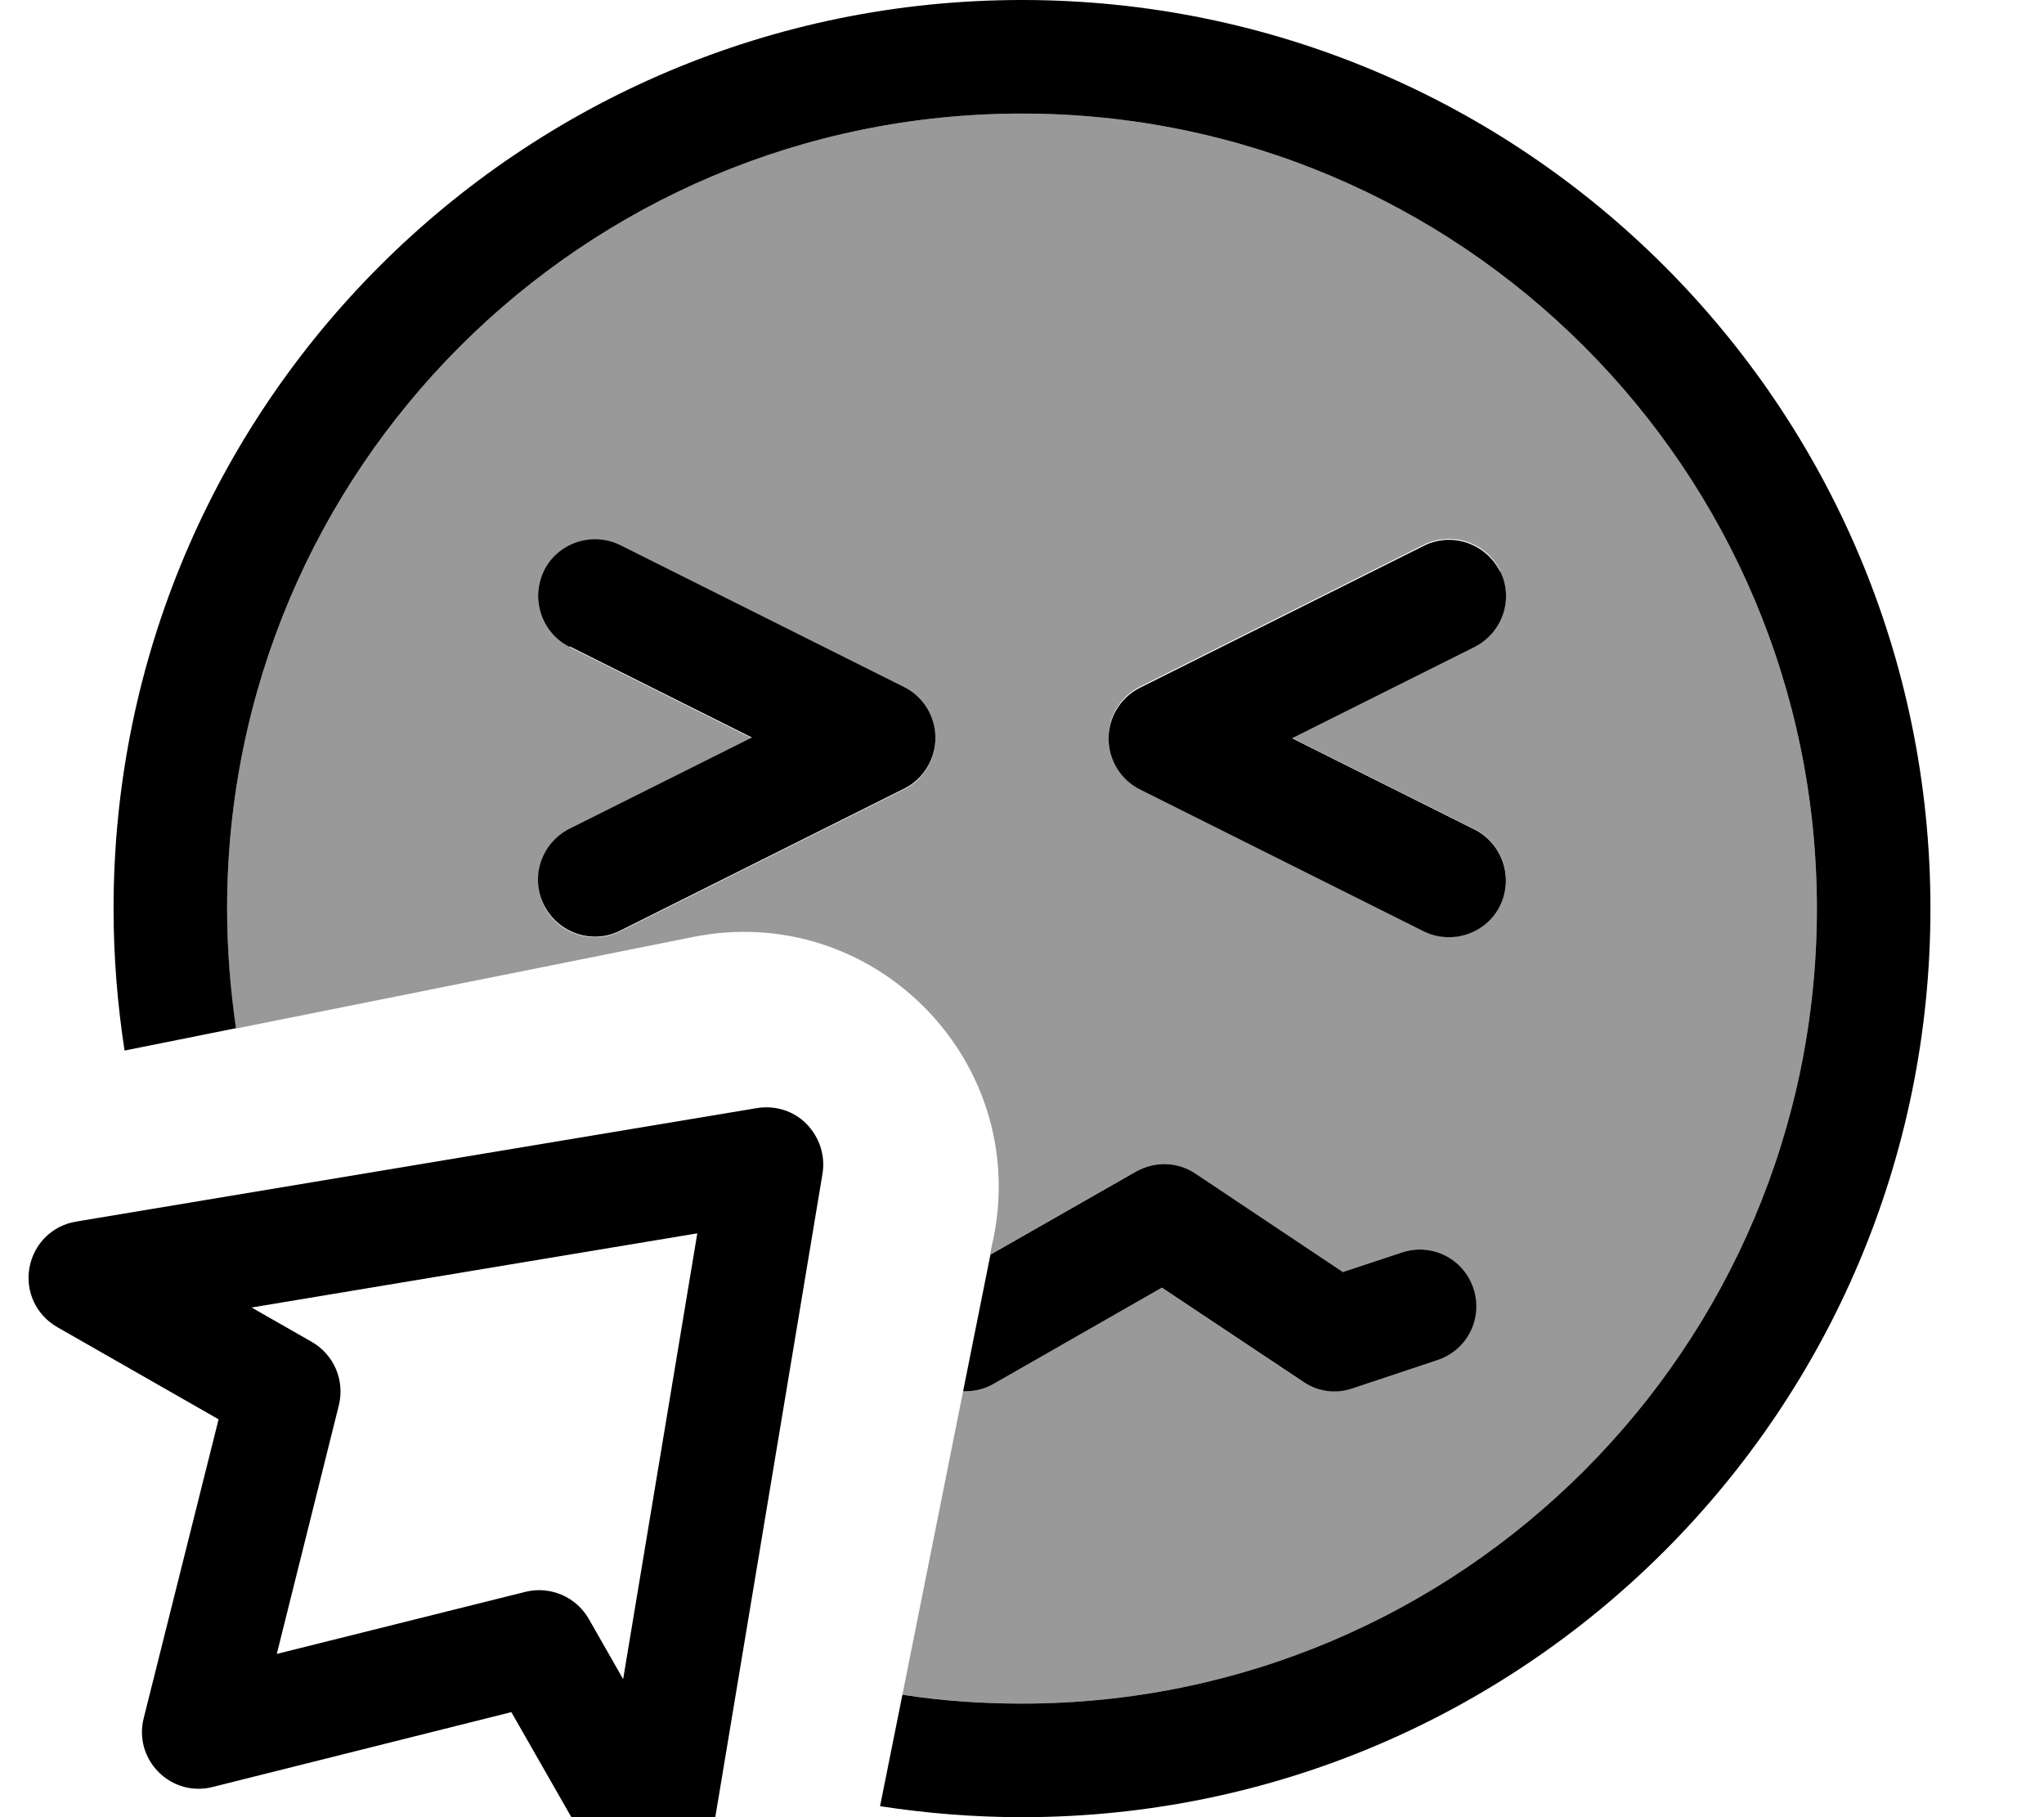 <svg xmlns="http://www.w3.org/2000/svg" viewBox="0 0 576 512"><!--! Font Awesome Pro 7.1.0 by @fontawesome - https://fontawesome.com License - https://fontawesome.com/license (Commercial License) Copyright 2025 Fonticons, Inc. --><path opacity=".4" fill="currentColor" d="M64 256C64 132.3 164.3 32 288 32S512 132.3 512 256 411.7 480 288 480c-11.5 0-22.7-.9-33.7-2.5 5.7-28.5 11.4-57 17.1-85.5l.6 0c2.8 0 5.5-.7 7.9-2.1l47.4-27.1 39.8 26.5c4.1 2.7 9.3 3.4 13.9 1.9l24-8c8.4-2.8 12.9-11.9 10.1-20.2s-11.9-12.9-20.2-10.1l-16.6 5.5-41.5-27.7c-5-3.4-11.6-3.6-16.8-.6l-41 23.4c.3-1.6 .6-3.2 1-4.8 10.1-50.4-34.3-94.8-84.7-84.7-42.9 8.6-85.8 17.2-128.8 25.8-1.7-11-2.5-22.3-2.5-33.7zm89.3-95.2c-4 7.9-.7 17.5 7.2 21.5l51.4 25.7-51.4 25.7c-7.9 4-11.1 13.6-7.2 21.5s13.6 11.1 21.5 7.2l80-40c5.4-2.7 8.8-8.3 8.8-14.3s-3.4-11.6-8.8-14.3l-80-40c-7.9-4-17.5-.7-21.5 7.2zM312.4 208c0 6.1 3.4 11.6 8.8 14.3l80 40c7.9 4 17.5 .7 21.5-7.2s.7-17.5-7.2-21.5l-51.4-25.7 51.4-25.7c7.9-4 11.1-13.6 7.2-21.5s-13.6-11.1-21.5-7.2l-80 40c-5.4 2.7-8.8 8.3-8.8 14.3z"/><path fill="currentColor" d="M288 480c123.7 0 224-100.3 224-224S411.7 32 288 32 64 132.3 64 256c0 11.5 .9 22.7 2.5 33.7L35.1 296C33.1 283 32 269.6 32 256 32 114.6 146.6 0 288 0S544 114.6 544 256 429.4 512 288 512c-13.6 0-27-1.1-40-3.1l6.3-31.4c11 1.7 22.3 2.5 33.7 2.5zm-16.6-88l7.7-38.5 41-23.4c5.3-3 11.8-2.8 16.8 .6l41.5 27.7 16.6-5.5c8.4-2.8 17.4 1.7 20.2 10.1s-1.7 17.4-10.1 20.2l-24 8c-4.7 1.6-9.8 .9-13.9-1.9l-39.8-26.5-47.4 27.1c-2.4 1.4-5.2 2.1-7.9 2.1l-.6 0zM160.5 182.3c-7.9-4-11.1-13.6-7.2-21.5s13.6-11.1 21.5-7.2l80 40c5.4 2.7 8.8 8.3 8.8 14.3s-3.4 11.6-8.8 14.3l-80 40c-7.9 4-17.5 .7-21.5-7.2s-.7-17.5 7.2-21.5l51.4-25.7-51.4-25.7zm262.2-21.5c4 7.9 .7 17.5-7.2 21.5l-51.4 25.7 51.4 25.7c7.9 4 11.1 13.6 7.2 21.5s-13.6 11.1-21.5 7.2l-80-40c-5.4-2.7-8.8-8.3-8.8-14.3s3.4-11.6 8.8-14.3l80-40c7.9-4 17.5-.7 21.5 7.2zM231.8 330.6l-32 192c-1.1 6.7-6.3 11.9-13 13.1s-13.4-1.9-16.7-7.8l-26-45.5-84.2 21.1c-5.5 1.4-11.2-.2-15.2-4.2s-5.6-9.7-4.2-15.2l21.1-84.2-45.5-26c-5.9-3.4-9-10-7.8-16.7s6.4-11.9 13.1-13l192-32c5.1-.8 10.3 .8 13.9 4.5s5.3 8.8 4.5 13.9zM87.9 378.1c6.2 3.6 9.3 10.8 7.6 17.8L78 466 148.1 448.5c7-1.7 14.2 1.4 17.8 7.6l9.7 17 20.9-125.6-125.6 20.9 17 9.7z"/></svg>